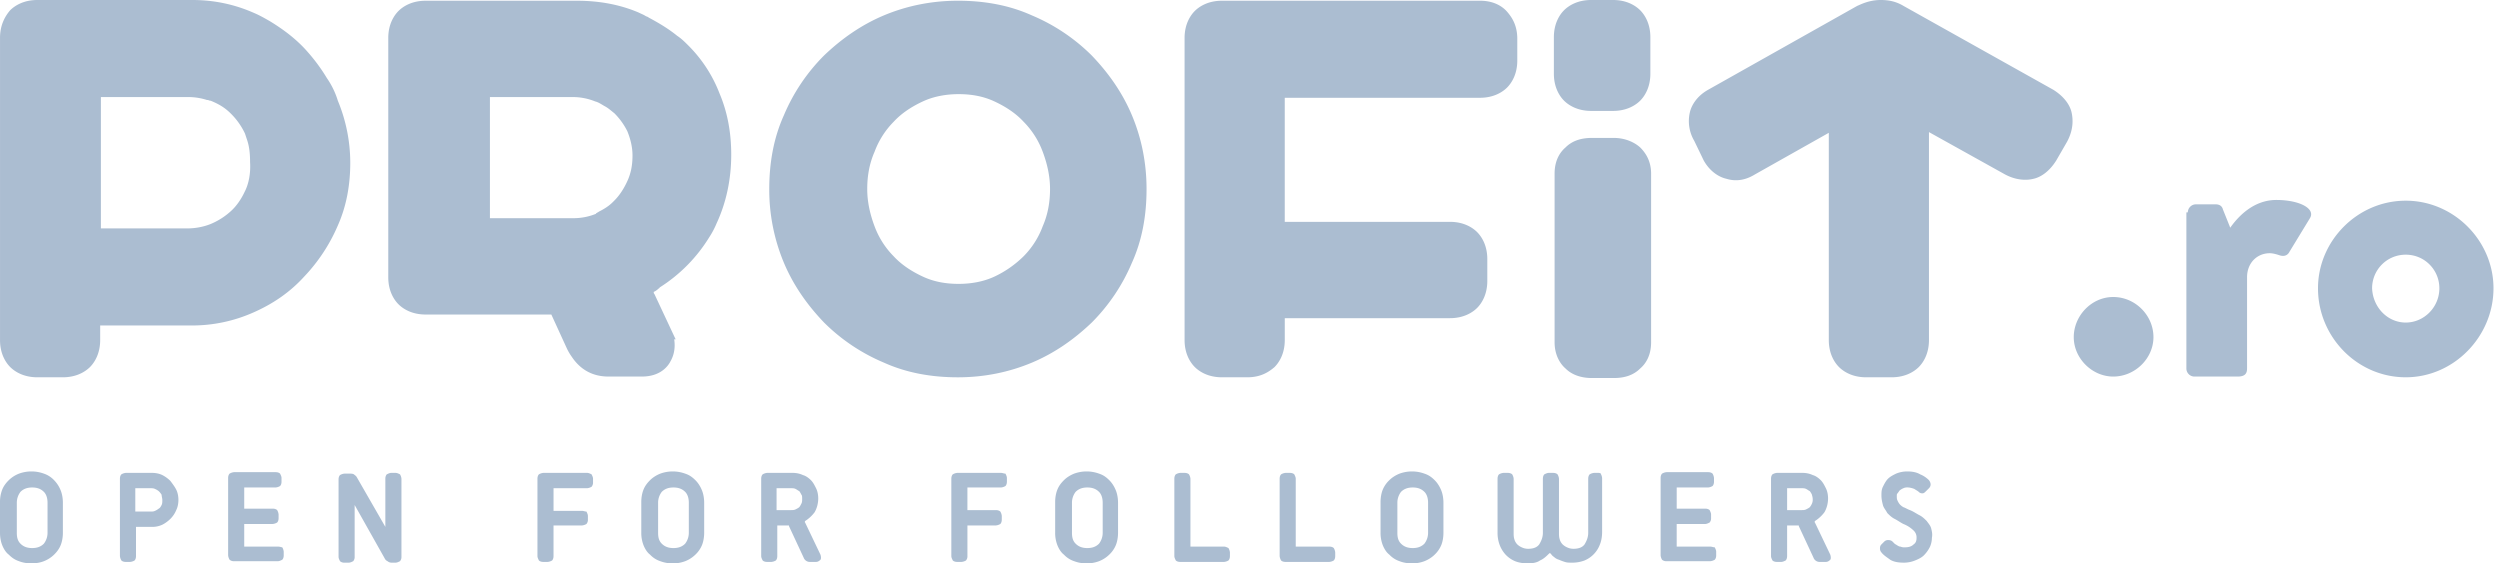 <?xml version="1.0" encoding="UTF-8"?>
<svg xmlns="http://www.w3.org/2000/svg" width="142" height="32" fill="none" viewBox="0 0 142 32">
  <path fill="#ABBDD1" d="M3.073 27.275c-.16-.17-.36-.299-.58-.373a2.068 2.068 0 0 0-1.413 0 1.743 1.743 0 0 0-.582.373c-.166.165-.29.331-.373.538a1.933 1.933 0 0 0-.125.705v1.741c0 .249.042.497.125.705.083.207.207.414.373.539.167.165.333.29.582.373.208.083.457.124.706.124.25 0 .498-.041.706-.124a1.75 1.75 0 0 0 .581-.373c.167-.166.291-.332.374-.54.083-.207.125-.455.125-.704v-1.7c0-.248-.042-.497-.125-.704a1.738 1.738 0 0 0-.374-.58ZM2.7 28.56v1.7c0 .248-.083.455-.208.62-.166.167-.374.25-.665.25-.29 0-.498-.083-.664-.25-.166-.165-.208-.372-.208-.62v-1.7c0-.25.083-.456.208-.622.166-.166.374-.249.664-.249.291 0 .5.083.665.249.125.124.208.331.208.622Zm6.977-1.244c.125.166.25.332.333.497.083.166.124.374.124.58 0 .208-.04.415-.124.581a1.49 1.49 0 0 1-.333.498c-.124.124-.29.248-.457.331a1.33 1.33 0 0 1-.58.124h-.915v1.658c0 .125-.04.208-.083.25a.59.59 0 0 1-.249.082h-.25c-.124 0-.207-.041-.248-.083a.583.583 0 0 1-.083-.249v-4.393c0-.125.041-.208.083-.249a.591.591 0 0 1 .25-.083h1.494c.208 0 .415.042.581.124.167.083.333.208.457.332Zm-.457 1.078c0-.083-.04-.207-.04-.29a.906.906 0 0 0-.167-.208.91.91 0 0 0-.208-.124c-.083-.041-.166-.041-.25-.041h-.87v1.326h.871c.083 0 .166 0 .25-.041a.91.91 0 0 0 .207-.125c.083-.041.124-.124.166-.207.041-.083.041-.166.041-.29Zm6.563 2.653c.124 0 .207.041.25.041.045.076.074.16.082.249v.207c0 .124-.04.207-.083.249-.083.041-.166.083-.25.083h-2.49a.356.356 0 0 1-.25-.083.588.588 0 0 1-.084-.249V27.15c0-.124.042-.207.084-.248a.584.584 0 0 1 .25-.083h2.366c.125 0 .208.041.25.083.04.082.082.165.082.248v.208c0 .124-.04.207-.083.248a.584.584 0 0 1-.249.083h-1.786v1.202h1.62c.125 0 .208.042.25.083.046.076.074.16.082.249v.207c0 .124-.04.207-.083.249a.591.591 0 0 1-.249.083h-1.62v1.285h1.911Zm6.687-4.187c.083 0 .166.042.25.083.045.076.074.16.082.249v4.435a.354.354 0 0 1-.083.249c-.083.041-.166.083-.25.083h-.207a.356.356 0 0 1-.25-.083.324.324 0 0 1-.165-.166l-1.703-3.026v2.943a.354.354 0 0 1-.083.249c-.083.041-.166.083-.25.083h-.249a.355.355 0 0 1-.249-.083c-.04-.083-.083-.166-.083-.25v-4.393c0-.124.042-.207.083-.249a.59.59 0 0 1 .25-.082h.29c.125 0 .166 0 .25.041.04.041.124.083.165.166l1.62 2.818v-2.735c0-.125.042-.208.083-.249.083-.041.166-.083.25-.083h.25Zm10.881 0c.084 0 .167.042.25.083.041.083.083.166.083.249v.207a.354.354 0 0 1-.083.249.591.591 0 0 1-.25.083h-1.91v1.285h1.62c.083 0 .166.041.25.041.04.083.082.166.082.249v.207a.354.354 0 0 1-.083.249.591.591 0 0 1-.25.083h-1.62v1.74c0 .125-.04.208-.082.25a.59.59 0 0 1-.25.082h-.249c-.124 0-.207-.041-.249-.083-.04-.083-.083-.166-.083-.249v-4.393c0-.125.042-.208.083-.249a.591.591 0 0 1 .25-.083h2.491Zm6.147.415c.167.165.291.373.374.58.083.207.125.456.125.705v1.7c0 .248-.042.496-.125.704a1.577 1.577 0 0 1-.374.539 1.75 1.75 0 0 1-.58.373 1.944 1.944 0 0 1-.707.124 1.94 1.94 0 0 1-.706-.124 1.407 1.407 0 0 1-.582-.373c-.166-.125-.29-.332-.373-.54a1.932 1.932 0 0 1-.125-.704v-1.74c0-.25.042-.498.125-.706.083-.207.207-.373.373-.538.167-.166.374-.29.582-.373a2.068 2.068 0 0 1 1.412 0c.25.082.415.207.581.373Zm-.373 1.285c0-.29-.083-.498-.208-.622-.166-.166-.374-.249-.665-.249-.29 0-.498.083-.664.249-.136.179-.21.397-.208.622v1.7c0 .248.042.455.208.62.166.167.374.25.664.25.291 0 .5-.083.665-.25a1.01 1.01 0 0 0 .208-.62v-1.7Zm6.604 1.119.872 1.824c.041.124.041.248 0 .29-.042.041-.125.124-.25.124h-.332a.375.375 0 0 1-.374-.249l-.83-1.782c0-.041 0-.041-.042-.041h-.623v1.74c0 .125-.04.208-.083.25a.59.59 0 0 1-.249.082h-.25c-.124 0-.207-.041-.248-.083-.042-.083-.084-.166-.084-.249v-4.393c0-.125.042-.208.084-.249a.591.591 0 0 1 .25-.083h1.452c.208 0 .416.042.582.124.166.042.332.166.457.29.124.125.207.29.29.457.084.165.125.373.125.58 0 .29-.083.58-.208.787a2.03 2.03 0 0 1-.54.498c0 .041-.04.041.001.083Zm-.167-1.327c0-.124 0-.207-.04-.248-.043-.083-.084-.166-.126-.208-.083-.041-.124-.083-.207-.124-.083-.041-.167-.041-.25-.041h-.83v1.243h.83c.083 0 .167 0 .25-.041.083-.042.166-.083.207-.125.042-.041.083-.124.125-.207.041-.083.041-.166.041-.249ZM56.86 26.86c.083 0 .166.042.25.042.04.082.082.165.082.248v.208c0 .124-.042.207-.083.248a.582.582 0 0 1-.25.083h-1.91v1.285h1.62c.124 0 .207.042.25.083.045.076.074.16.082.249v.207c0 .124-.04.207-.083.249a.591.591 0 0 1-.25.083H54.95v1.74a.356.356 0 0 1-.083.25.59.59 0 0 1-.25.082h-.248c-.125 0-.208-.041-.25-.083-.04-.083-.083-.166-.083-.249v-4.393c0-.125.042-.208.083-.249a.591.591 0 0 1 .25-.083h2.491Zm6.146.415c.167.165.291.373.374.58.083.207.125.456.125.705v1.7c0 .248-.042.496-.125.704a1.577 1.577 0 0 1-.374.539 1.75 1.75 0 0 1-.58.373 1.944 1.944 0 0 1-.707.124 1.94 1.94 0 0 1-.706-.124 1.407 1.407 0 0 1-.582-.373c-.166-.125-.29-.332-.373-.54a1.932 1.932 0 0 1-.125-.704v-1.74c0-.25.042-.498.125-.706.083-.207.207-.373.373-.538.167-.166.374-.29.582-.373a2.068 2.068 0 0 1 1.412 0c.25.082.415.207.581.373Zm-.373 1.285c0-.29-.083-.498-.208-.622-.166-.166-.374-.249-.665-.249-.29 0-.498.083-.664.249-.136.179-.21.397-.208.622v1.7c0 .248.042.455.208.62.166.167.374.25.664.25.291 0 .5-.083.665-.25a1.01 1.01 0 0 0 .208-.62v-1.7Zm6.894 2.487c.083 0 .166.041.25.083.046.075.074.16.083.248v.207c0 .125-.042.208-.084.25a.59.59 0 0 1-.249.082h-2.492c-.124 0-.207-.041-.249-.083-.04-.083-.083-.166-.083-.249v-4.393c0-.125.042-.208.083-.249a.591.591 0 0 1 .25-.083h.248c.125 0 .208.042.25.083.046.076.075.16.083.249v3.855h1.91Zm5.981 0c.125 0 .208.041.25.083.046.076.074.16.082.248v.207c0 .125-.04.208-.083.25a.59.59 0 0 1-.249.082h-2.492c-.125 0-.208-.041-.25-.083a.59.59 0 0 1-.082-.249v-4.393c0-.125.041-.208.083-.249a.591.591 0 0 1 .25-.083h.248c.125 0 .208.042.25.083.041.083.083.166.083.249v3.855h1.91Zm5.981-3.772c.166.165.29.373.374.58.083.207.124.456.124.705v1.7c0 .248-.04.496-.124.704a1.577 1.577 0 0 1-.374.539c-.166.165-.374.29-.582.373a1.944 1.944 0 0 1-.706.124c-.249 0-.498-.041-.706-.124a1.408 1.408 0 0 1-.58-.373c-.167-.125-.29-.332-.375-.54a1.932 1.932 0 0 1-.125-.704v-1.74c0-.25.042-.498.125-.706.086-.204.213-.387.374-.538.166-.166.374-.29.581-.373a2.068 2.068 0 0 1 1.412 0c.25.082.416.207.582.373Zm-.374 1.285c0-.29-.083-.498-.208-.622-.166-.166-.373-.249-.664-.249-.29 0-.498.083-.665.249a1.018 1.018 0 0 0-.207.622v1.7c0 .248.041.455.207.62.167.167.374.25.665.25.29 0 .498-.083.664-.25a1.01 1.01 0 0 0 .208-.62v-1.7Zm9.677-1.7c.084 0 .167.042.125.042.046.075.075.16.083.248v3.068c0 .248-.04.497-.124.704a1.58 1.58 0 0 1-.873.912 1.942 1.942 0 0 1-.706.125c-.166 0-.29 0-.415-.042a2.867 2.867 0 0 1-.332-.124.67.67 0 0 1-.29-.166c-.084-.042-.126-.124-.209-.207h-.04c-.167.165-.334.331-.54.414-.167.125-.417.166-.707.166-.25 0-.499-.041-.706-.124a1.58 1.58 0 0 1-.54-.373 1.704 1.704 0 0 1-.333-.54 1.934 1.934 0 0 1-.124-.704v-3.067c0-.125.041-.208.083-.249a.591.591 0 0 1 .25-.083h.248c.125 0 .208.042.25.083.046.076.075.16.083.249v3.067c0 .124 0 .249.041.373.03.11.087.209.166.29a.87.87 0 0 0 .25.166.83.83 0 0 0 .373.083c.291 0 .5-.083.623-.249.125-.207.208-.414.208-.663v-3.067c0-.125.041-.208.083-.249.083-.041.166-.083.25-.083h.248c.125 0 .208.042.25.083.046.076.075.16.083.249v3.067c0 .124 0 .249.041.373.03.11.087.209.166.29a.87.87 0 0 0 .25.166.83.83 0 0 0 .373.083c.291 0 .5-.083.623-.249.125-.207.208-.414.208-.663v-3.067c0-.125.042-.208.083-.249a.591.591 0 0 1 .25-.083h.248Zm6.355 4.187c.083 0 .166.041.25.041.04.083.082.166.082.249v.207c0 .124-.04.207-.083.249a.591.591 0 0 1-.249.083h-2.492a.358.358 0 0 1-.25-.083.59.59 0 0 1-.082-.249V27.15c0-.124.041-.207.083-.248a.591.591 0 0 1 .25-.083h2.367c.124 0 .207.041.25.083.045.075.073.16.082.248v.208c0 .124-.042.207-.083.248a.582.582 0 0 1-.25.083h-1.785v1.202h1.62c.124 0 .207.042.25.083.04.083.082.166.082.249v.207a.354.354 0 0 1-.083.249c-.083.041-.167.083-.25.083h-1.62v1.285h1.911Zm5.94-1.368.872 1.824c.041.124.041.248 0 .29-.042.041-.125.124-.25.124h-.332a.373.373 0 0 1-.374-.249l-.83-1.782c0-.041 0-.041-.042-.041h-.623v1.74c0 .125-.041.208-.083.25-.083.04-.166.082-.25.082h-.248c-.125 0-.208-.041-.25-.083-.041-.083-.083-.166-.083-.249v-4.393c0-.125.042-.208.083-.249a.593.593 0 0 1 .25-.083h1.453c.208 0 .416.042.582.124.166.042.332.166.457.29.124.125.207.29.29.457.084.165.125.373.125.58 0 .29-.083.58-.208.787a2.025 2.025 0 0 1-.54.498c0 .041-.041.041 0 .083h.001Zm-.125-1.327c0-.124-.042-.207-.042-.248a.933.933 0 0 0-.124-.208c-.083-.041-.125-.083-.208-.124-.083-.041-.166-.041-.25-.041h-.83v1.243h.83c.084 0 .167 0 .25-.041.083-.042.166-.083.208-.125a.884.884 0 0 0 .124-.207.519.519 0 0 0 .042-.249Zm6.728 1.658c.042.166.083.332.042.54 0 .165-.042.372-.125.538a1.81 1.81 0 0 1-.332.456c-.125.124-.29.207-.498.29a1.669 1.669 0 0 1-.623.125c-.333 0-.582-.042-.79-.166-.166-.125-.373-.249-.498-.415a.318.318 0 0 1-.083-.207c0-.083 0-.166.083-.249l.166-.166a.318.318 0 0 1 .208-.082c.124 0 .207.041.249.082l.125.125c.041.041.083.041.124.083.083.041.125.083.208.083a.529.529 0 0 0 .25.041c.207 0 .373-.041.497-.166.125-.083.167-.207.167-.373a.527.527 0 0 0-.167-.414 1.745 1.745 0 0 0-.581-.373c-.166-.083-.332-.208-.498-.29-.167-.083-.291-.208-.416-.332-.083-.166-.207-.29-.249-.456-.041-.166-.083-.332-.083-.539 0-.166 0-.332.083-.497.083-.166.166-.332.29-.456.125-.125.292-.208.458-.29.198-.081.409-.124.623-.125.29 0 .54.042.747.166.208.083.374.207.499.332.124.165.124.331 0 .456l-.166.165c-.084.083-.125.125-.208.125-.042 0-.125 0-.208-.083-.041-.042-.124-.083-.249-.166-.208-.083-.457-.124-.623-.041a.874.874 0 0 0-.208.124c-.041.041-.083.124-.124.166-.042.041-.042.083-.042.166 0 .082 0 .165.042.248a.924.924 0 0 0 .124.207.913.913 0 0 0 .208.166c.125.042.25.125.374.166.207.083.374.207.54.29.166.083.29.208.415.332.083.124.207.249.249.414Zm10.342-13.14c1.246 0 2.284 1.037 2.284 2.28 0 1.202-1.038 2.239-2.284 2.239-1.204 0-2.243-1.037-2.243-2.239s.997-2.28 2.243-2.28Zm4.237-4.808a.461.461 0 0 1 .456-.456h1.122c.25 0 .374.125.415.29l.416 1.037c.498-.705 1.37-1.575 2.616-1.575 1.33 0 2.243.497 1.91 1.036l-1.162 1.907c-.083.165-.25.29-.54.207-.125-.042-.374-.125-.582-.125-.706 0-1.287.54-1.287 1.368v5.182c0 .29-.125.456-.54.456h-2.45a.46.46 0 0 1-.457-.456v-8.87l.083-.001Zm12.377-.663c2.74 0 4.984 2.28 4.984 4.974 0 2.736-2.243 5.057-4.984 5.057-2.742 0-4.984-2.28-4.984-5.057 0-2.694 2.242-4.974 4.984-4.974Zm0 6.922c1.038 0 1.91-.87 1.91-1.948 0-1.036-.83-1.907-1.91-1.907s-1.911.87-1.911 1.907c.042 1.078.873 1.948 1.911 1.948ZM91.623 0c.79 0 1.288.332 1.537.58.25.249.581.746.581 1.534v2.073c0 .787-.332 1.285-.58 1.533-.25.249-.749.58-1.538.58h-1.246c-.789 0-1.287-.331-1.537-.58-.249-.248-.58-.746-.58-1.533V2.114c0-.788.331-1.285.58-1.534.25-.248.748-.58 1.537-.58h1.246ZM18.566 4.435c.29.415.498.87.623 1.285a9.201 9.201 0 0 1 .706 3.524c0 1.243-.208 2.445-.706 3.564a9.786 9.786 0 0 1-1.91 2.902c-.79.87-1.745 1.534-2.867 2.03a8.565 8.565 0 0 1-3.53.747H5.69v.83c0 .787-.332 1.284-.58 1.533-.25.248-.749.58-1.538.58H2.118c-.789 0-1.287-.332-1.537-.58-.249-.249-.58-.746-.58-1.534V2.156C0 1.368.331.87.58.58.831.332 1.33 0 2.118 0h8.805c1.246 0 2.41.249 3.53.746.291.124.582.29.873.456.748.456 1.412.953 1.994 1.575.456.498.872 1.036 1.246 1.658Zm-4.652 6.425c.207-.414.332-.995.29-1.658 0-.456-.04-.87-.166-1.243l-.124-.374a3.94 3.94 0 0 0-.83-1.16c-.333-.332-.707-.539-1.122-.705-.083 0-.125-.041-.166-.041h-.042a3.505 3.505 0 0 0-1.12-.166H5.731v7.461h4.9c.457 0 .914-.083 1.33-.249.41-.17.79-.408 1.121-.704.332-.29.623-.705.83-1.16l.001-.001ZM84.064.041c.748 0 1.246.29 1.537.622.25.29.581.746.581 1.534V3.44c0 .788-.332 1.285-.58 1.534-.25.249-.749.58-1.538.58h-11.09v7.047h9.387c.79 0 1.288.332 1.537.58.25.25.581.746.581 1.534v1.244c0 .787-.332 1.285-.58 1.533-.25.249-.749.58-1.538.58h-9.386v1.244c0 .788-.333 1.285-.582 1.534-.29.248-.748.58-1.537.58h-1.453c-.79 0-1.288-.332-1.537-.58-.25-.249-.582-.746-.582-1.534V2.156c0-.788.333-1.286.582-1.534.25-.249.748-.58 1.537-.58L84.064.041ZM62.01 3.151c.955.994 1.744 2.113 2.284 3.398.54 1.285.83 2.695.83 4.187 0 1.492-.248 2.901-.83 4.186a10.652 10.652 0 0 1-2.284 3.4c-.997.953-2.119 1.74-3.406 2.279-1.288.539-2.7.83-4.195.83s-2.907-.25-4.195-.83a10.677 10.677 0 0 1-3.406-2.28c-.955-.995-1.744-2.114-2.284-3.399a10.759 10.759 0 0 1-.83-4.186c0-1.492.25-2.902.83-4.187a10.654 10.654 0 0 1 2.284-3.399c.997-.953 2.12-1.74 3.406-2.28 1.288-.538 2.7-.829 4.195-.829s2.907.25 4.195.83a10.677 10.677 0 0 1 3.406 2.28Zm-2.783 9.699c.29-.663.415-1.368.415-2.114 0-.746-.166-1.451-.415-2.114a4.77 4.77 0 0 0-1.08-1.7c-.457-.497-1.038-.87-1.66-1.16-.624-.29-1.289-.415-2.036-.415-.707 0-1.413.125-2.036.415s-1.204.663-1.66 1.16a4.77 4.77 0 0 0-1.08 1.7c-.292.663-.416 1.368-.416 2.114 0 .746.166 1.45.415 2.114a4.77 4.77 0 0 0 1.08 1.7c.457.497 1.038.87 1.661 1.16.623.29 1.288.414 2.036.414.706 0 1.412-.124 2.035-.414a5.967 5.967 0 0 0 1.661-1.16 4.77 4.77 0 0 0 1.08-1.7ZM39.083 2.57a7.8 7.8 0 0 1 1.786 2.736c.457 1.077.665 2.238.665 3.482 0 1.409-.29 2.735-.83 3.896a4.855 4.855 0 0 1-.416.788 8.864 8.864 0 0 1-2.825 2.86c0 .041-.04.041-.083.083a.873.873 0 0 1-.249.165c0 .042 0 .083.042.125l1.204 2.57h-.083c.083.538-.042.953-.208 1.243-.166.332-.623.87-1.62.87h-1.91c-.872 0-1.578-.372-2.077-1.119a3.093 3.093 0 0 1-.29-.497l-.873-1.907h-7.143c-.79 0-1.288-.331-1.537-.58-.25-.249-.582-.746-.582-1.534V2.155c0-.787.333-1.285.582-1.533.25-.249.747-.58 1.537-.58h8.597c1.246 0 2.41.207 3.49.663.165.083.29.124.414.207.083.041.125.041.166.083.623.331 1.163.663 1.62 1.036.25.166.415.332.623.539Zm-3.447 7.71c.208-.456.29-.912.29-1.451 0-.497-.124-.953-.29-1.368a3.907 3.907 0 0 0-.748-1.036c-.166-.124-.332-.29-.58-.415-.209-.124-.334-.207-.5-.248a3.39 3.39 0 0 0-1.287-.249h-4.693v6.88h4.734a3.39 3.39 0 0 0 1.288-.248s0-.041.041-.041c.042-.042.083-.042.125-.083.332-.166.582-.332.79-.54l.082-.082c.291-.29.54-.662.748-1.119Zm82.029-3.897c.083.373.124.954-.25 1.658l-.622 1.078c-.416.663-.914.954-1.288 1.036-.498.125-1.08.042-1.62-.248l-4.32-2.404v11.813c0 .788-.332 1.285-.58 1.534-.25.248-.748.58-1.538.58h-1.453c-.79 0-1.288-.332-1.537-.58-.25-.249-.581-.746-.581-1.534V7.544l-4.195 2.363c-.54.331-1.08.414-1.62.248-.374-.082-.914-.373-1.288-1.036L96.233 8a2.211 2.211 0 0 1-.249-1.617c.083-.373.374-.911 1.04-1.285l8.471-4.766c.125-.042.623-.332 1.33-.332.456 0 .872.083 1.287.332l8.514 4.766c.665.415.956.912 1.039 1.285ZM93.16 8.373c.29.29.623.746.623 1.492v9.575c0 .788-.332 1.244-.623 1.493-.374.373-.872.539-1.495.539H90.42c-.582 0-1.122-.166-1.496-.54-.29-.248-.623-.745-.623-1.492V9.865c0-.787.333-1.243.623-1.492.374-.373.873-.539 1.496-.539h1.246c.581 0 1.121.206 1.495.539Z"></path>
</svg>
